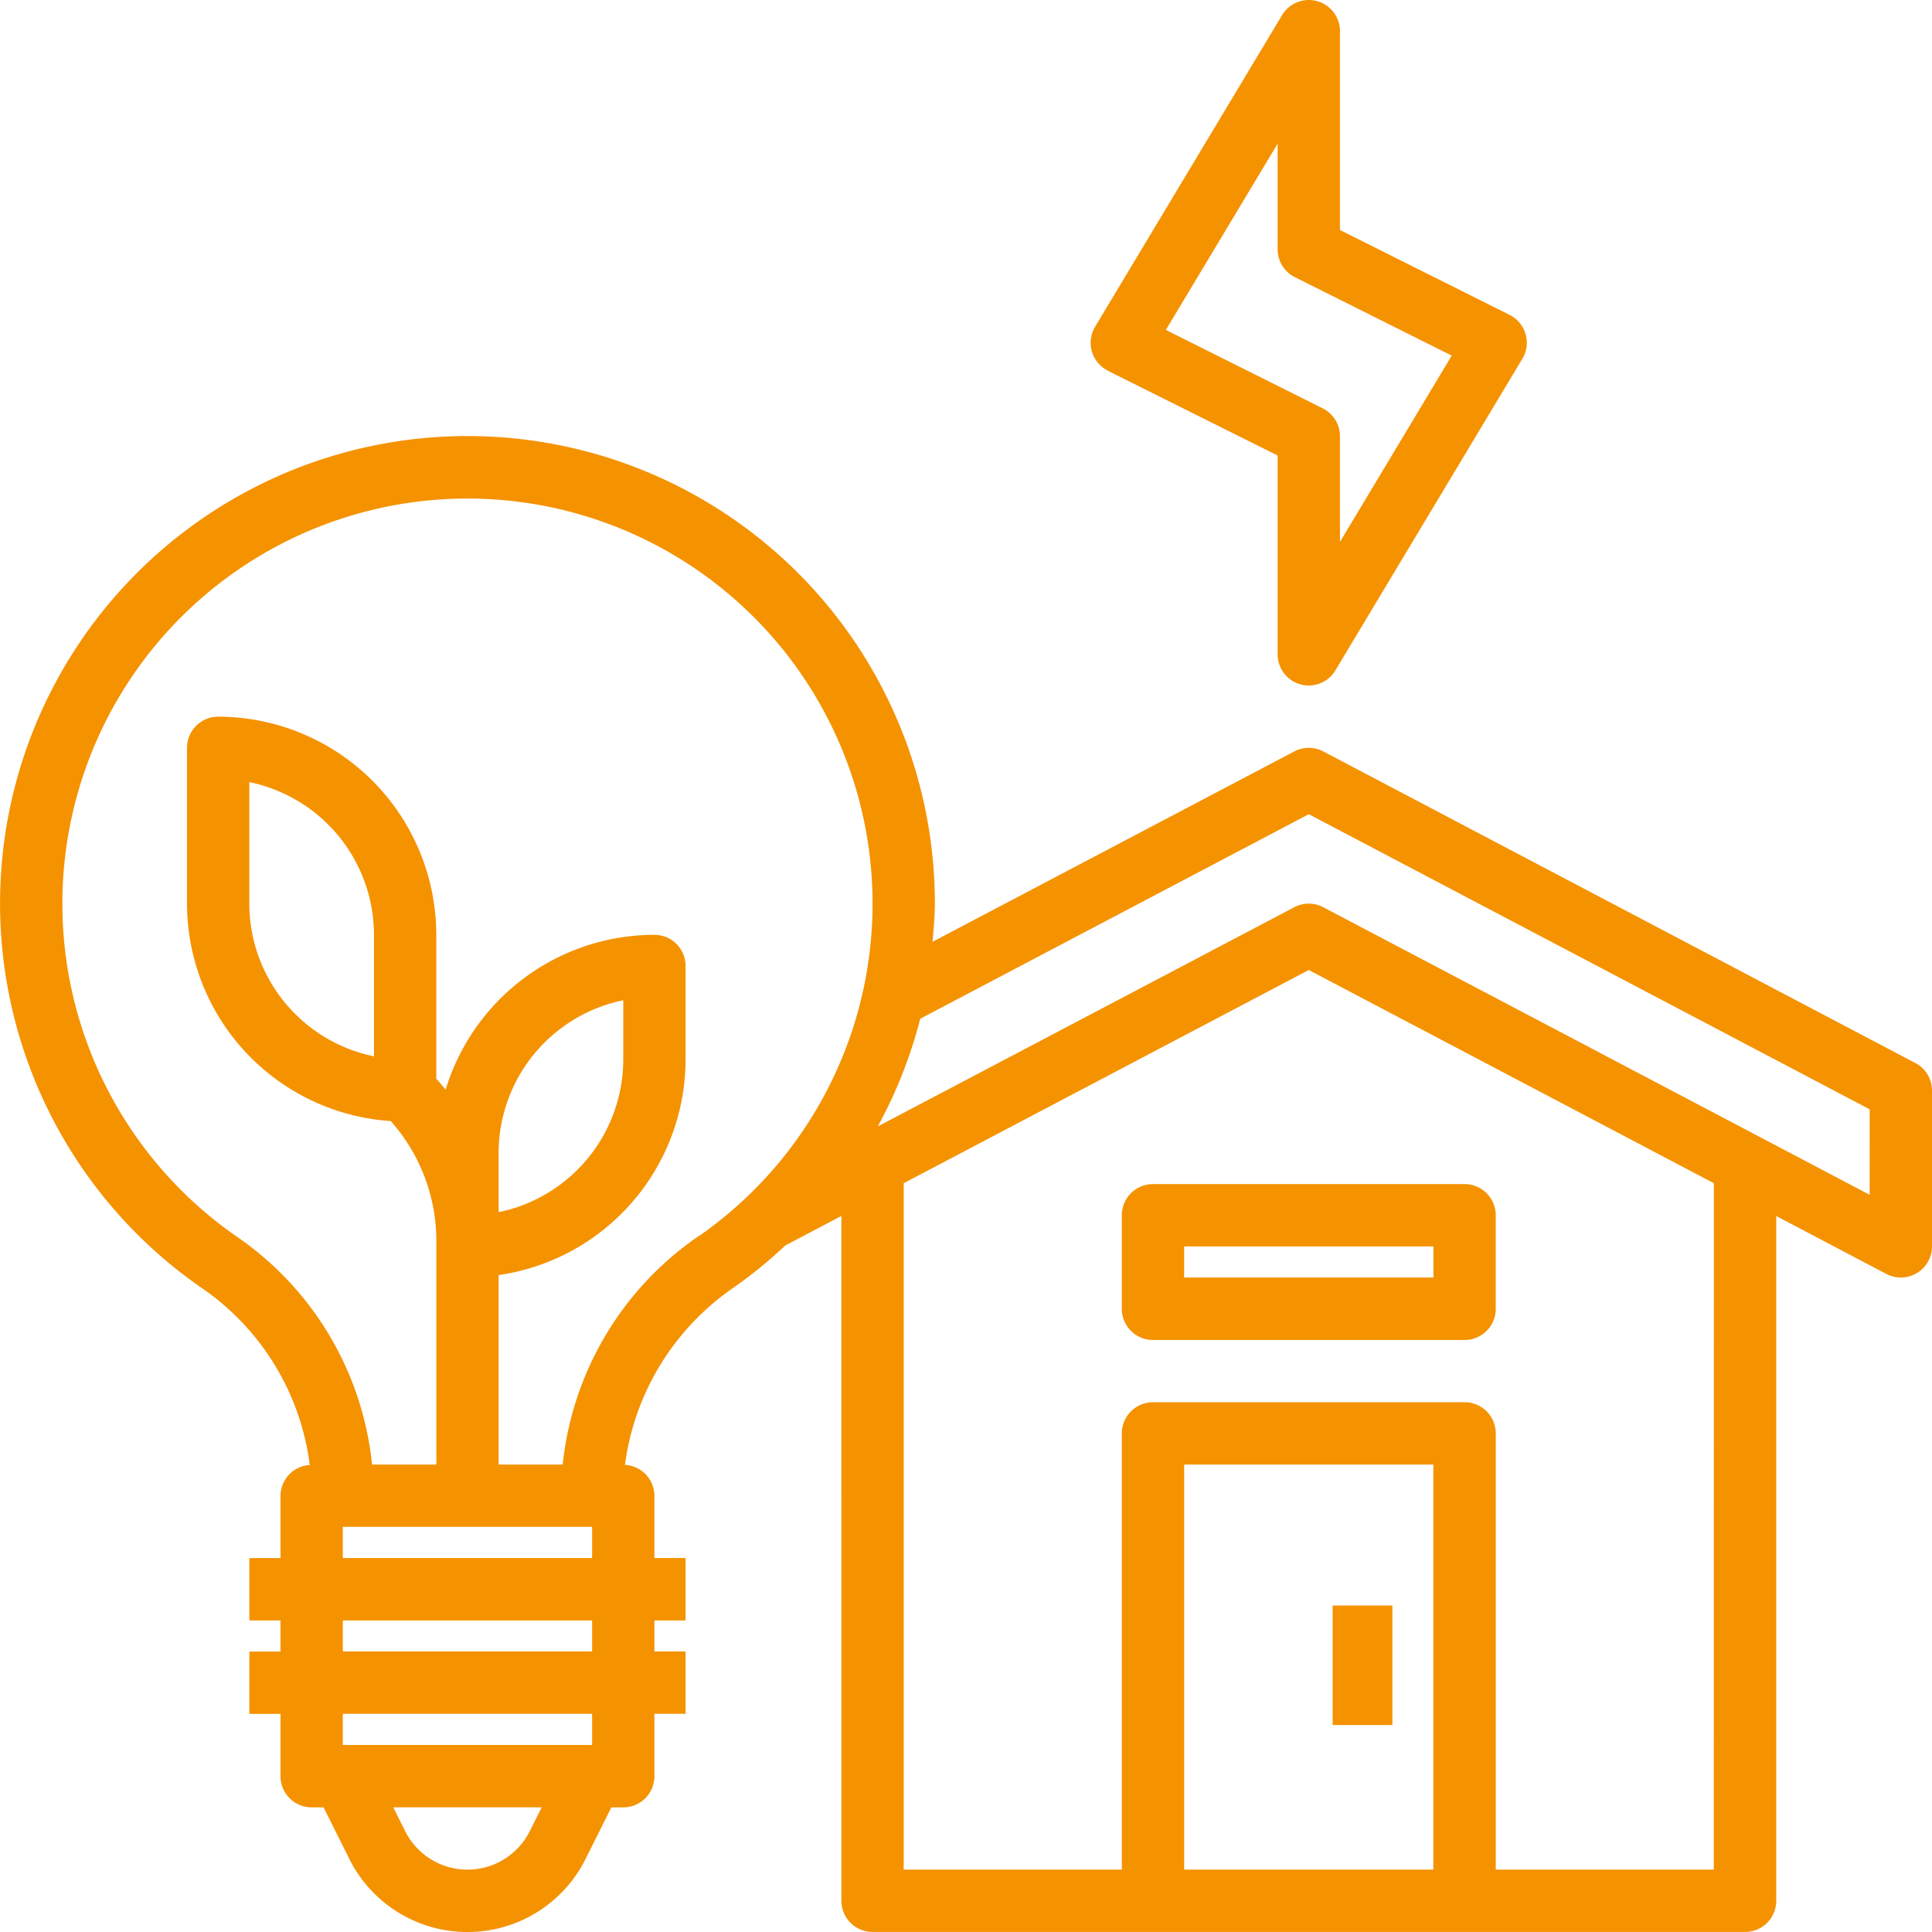 <svg xmlns="http://www.w3.org/2000/svg" width="101.634" height="101.633" viewBox="0 0 101.634 101.633">
  <g id="energy-saving-light" transform="translate(0)">
    <path id="Pfad_112" data-name="Pfad 112" d="M101.757,47.978,70.612,31.586a1.639,1.639,0,0,0-1.528,0L50.054,41.6c.056-.667.123-1.333.123-2.008A24.588,24.588,0,1,0,11.625,59.821a13.315,13.315,0,0,1,5.667,9.3,1.639,1.639,0,0,0-1.538,1.62v3.278H14.115V77.3h1.639v1.639H14.115v3.278h1.639v3.278a1.639,1.639,0,0,0,1.639,1.639h.626l1.359,2.719a6.944,6.944,0,0,0,12.422,0l1.359-2.719h.626a1.639,1.639,0,0,0,1.639-1.639V82.213h1.639V78.934H35.424V77.3h1.639V74.017H35.424V70.738a1.639,1.639,0,0,0-1.549-1.621,13.43,13.43,0,0,1,5.767-9.362,24.528,24.528,0,0,0,2.667-2.18l2.951-1.554V92.048A1.639,1.639,0,0,0,46.9,93.687H92.8a1.639,1.639,0,0,0,1.639-1.639V56.025l5.793,3.049a1.639,1.639,0,0,0,2.4-1.449v-8.2a1.639,1.639,0,0,0-.876-1.451ZM28.868,88.383a3.665,3.665,0,0,1-6.557,0l-.626-1.252h7.809Zm3.278-4.531H19.032V82.213H32.146Zm0-4.918H19.032V77.3H32.146ZM19.032,74.017V72.377H32.146v1.639ZM37.767,57.07A16.653,16.653,0,0,0,30.6,69.1H27.228V59.133a11.475,11.475,0,0,0,9.835-11.343V42.872a1.639,1.639,0,0,0-1.639-1.639,11.491,11.491,0,0,0-10.983,8.144c-.164-.2-.328-.387-.492-.577V41.232A11.488,11.488,0,0,0,12.475,29.758,1.639,1.639,0,0,0,10.836,31.4v8.2A11.475,11.475,0,0,0,21.552,51.03a9.478,9.478,0,0,1,2.4,6.314V69.1H20.57a16.569,16.569,0,0,0-7.081-11.966,21.31,21.31,0,1,1,24.278-.054ZM27.228,55.821V52.707a8.209,8.209,0,0,1,6.557-8.032v3.115a8.209,8.209,0,0,1-6.557,8.032ZM20.671,41.232v6.393a8.209,8.209,0,0,1-6.557-8.032V33.2a8.209,8.209,0,0,1,6.557,8.032ZM76.4,90.409H63.291V69.1H76.4Zm14.753,0H79.683V67.46a1.639,1.639,0,0,0-1.639-1.639H61.652a1.639,1.639,0,0,0-1.639,1.639V90.409H48.538V54.3l21.31-11.217L91.158,54.3Zm8.2-35.5L70.612,39.782a1.639,1.639,0,0,0-1.528,0L47.173,51.314a24.62,24.62,0,0,0,2.236-5.668L69.848,34.887,99.354,50.412Z" transform="translate(-0.998 7.944)" fill="#f59200"/>
    <path id="Pfad_113" data-name="Pfad 113" d="M37,40.639v4.918A1.639,1.639,0,0,0,38.639,47.2H55.031a1.639,1.639,0,0,0,1.639-1.639V40.639A1.639,1.639,0,0,0,55.031,39H38.639A1.639,1.639,0,0,0,37,40.639Zm3.278,1.639H53.392v1.639H40.278Z" transform="translate(22.014 23.29)" fill="#f59200"/>
    <rect id="Rechteck_206" data-name="Rechteck 206" width="3.143" height="6.287" transform="translate(70.104 84.46)" fill="#f59200"/>
    <path id="Pfad_114" data-name="Pfad 114" d="M36.907,20.507l8.929,4.455V35.423a1.639,1.639,0,0,0,1.2,1.58,1.676,1.676,0,0,0,.438.059,1.639,1.639,0,0,0,1.4-.795l9.835-16.392a1.639,1.639,0,0,0-.672-2.311L49.114,13.1V2.639a1.639,1.639,0,0,0-3.044-.844L36.234,18.187a1.639,1.639,0,0,0,.672,2.311Zm8.929-11.95v5.557a1.639,1.639,0,0,0,.906,1.467l8.252,4.126-5.88,9.8V23.949a1.639,1.639,0,0,0-.906-1.467l-8.252-4.126Z" transform="translate(21.375 -1)" fill="#f59200"/>
  </g>
</svg>
